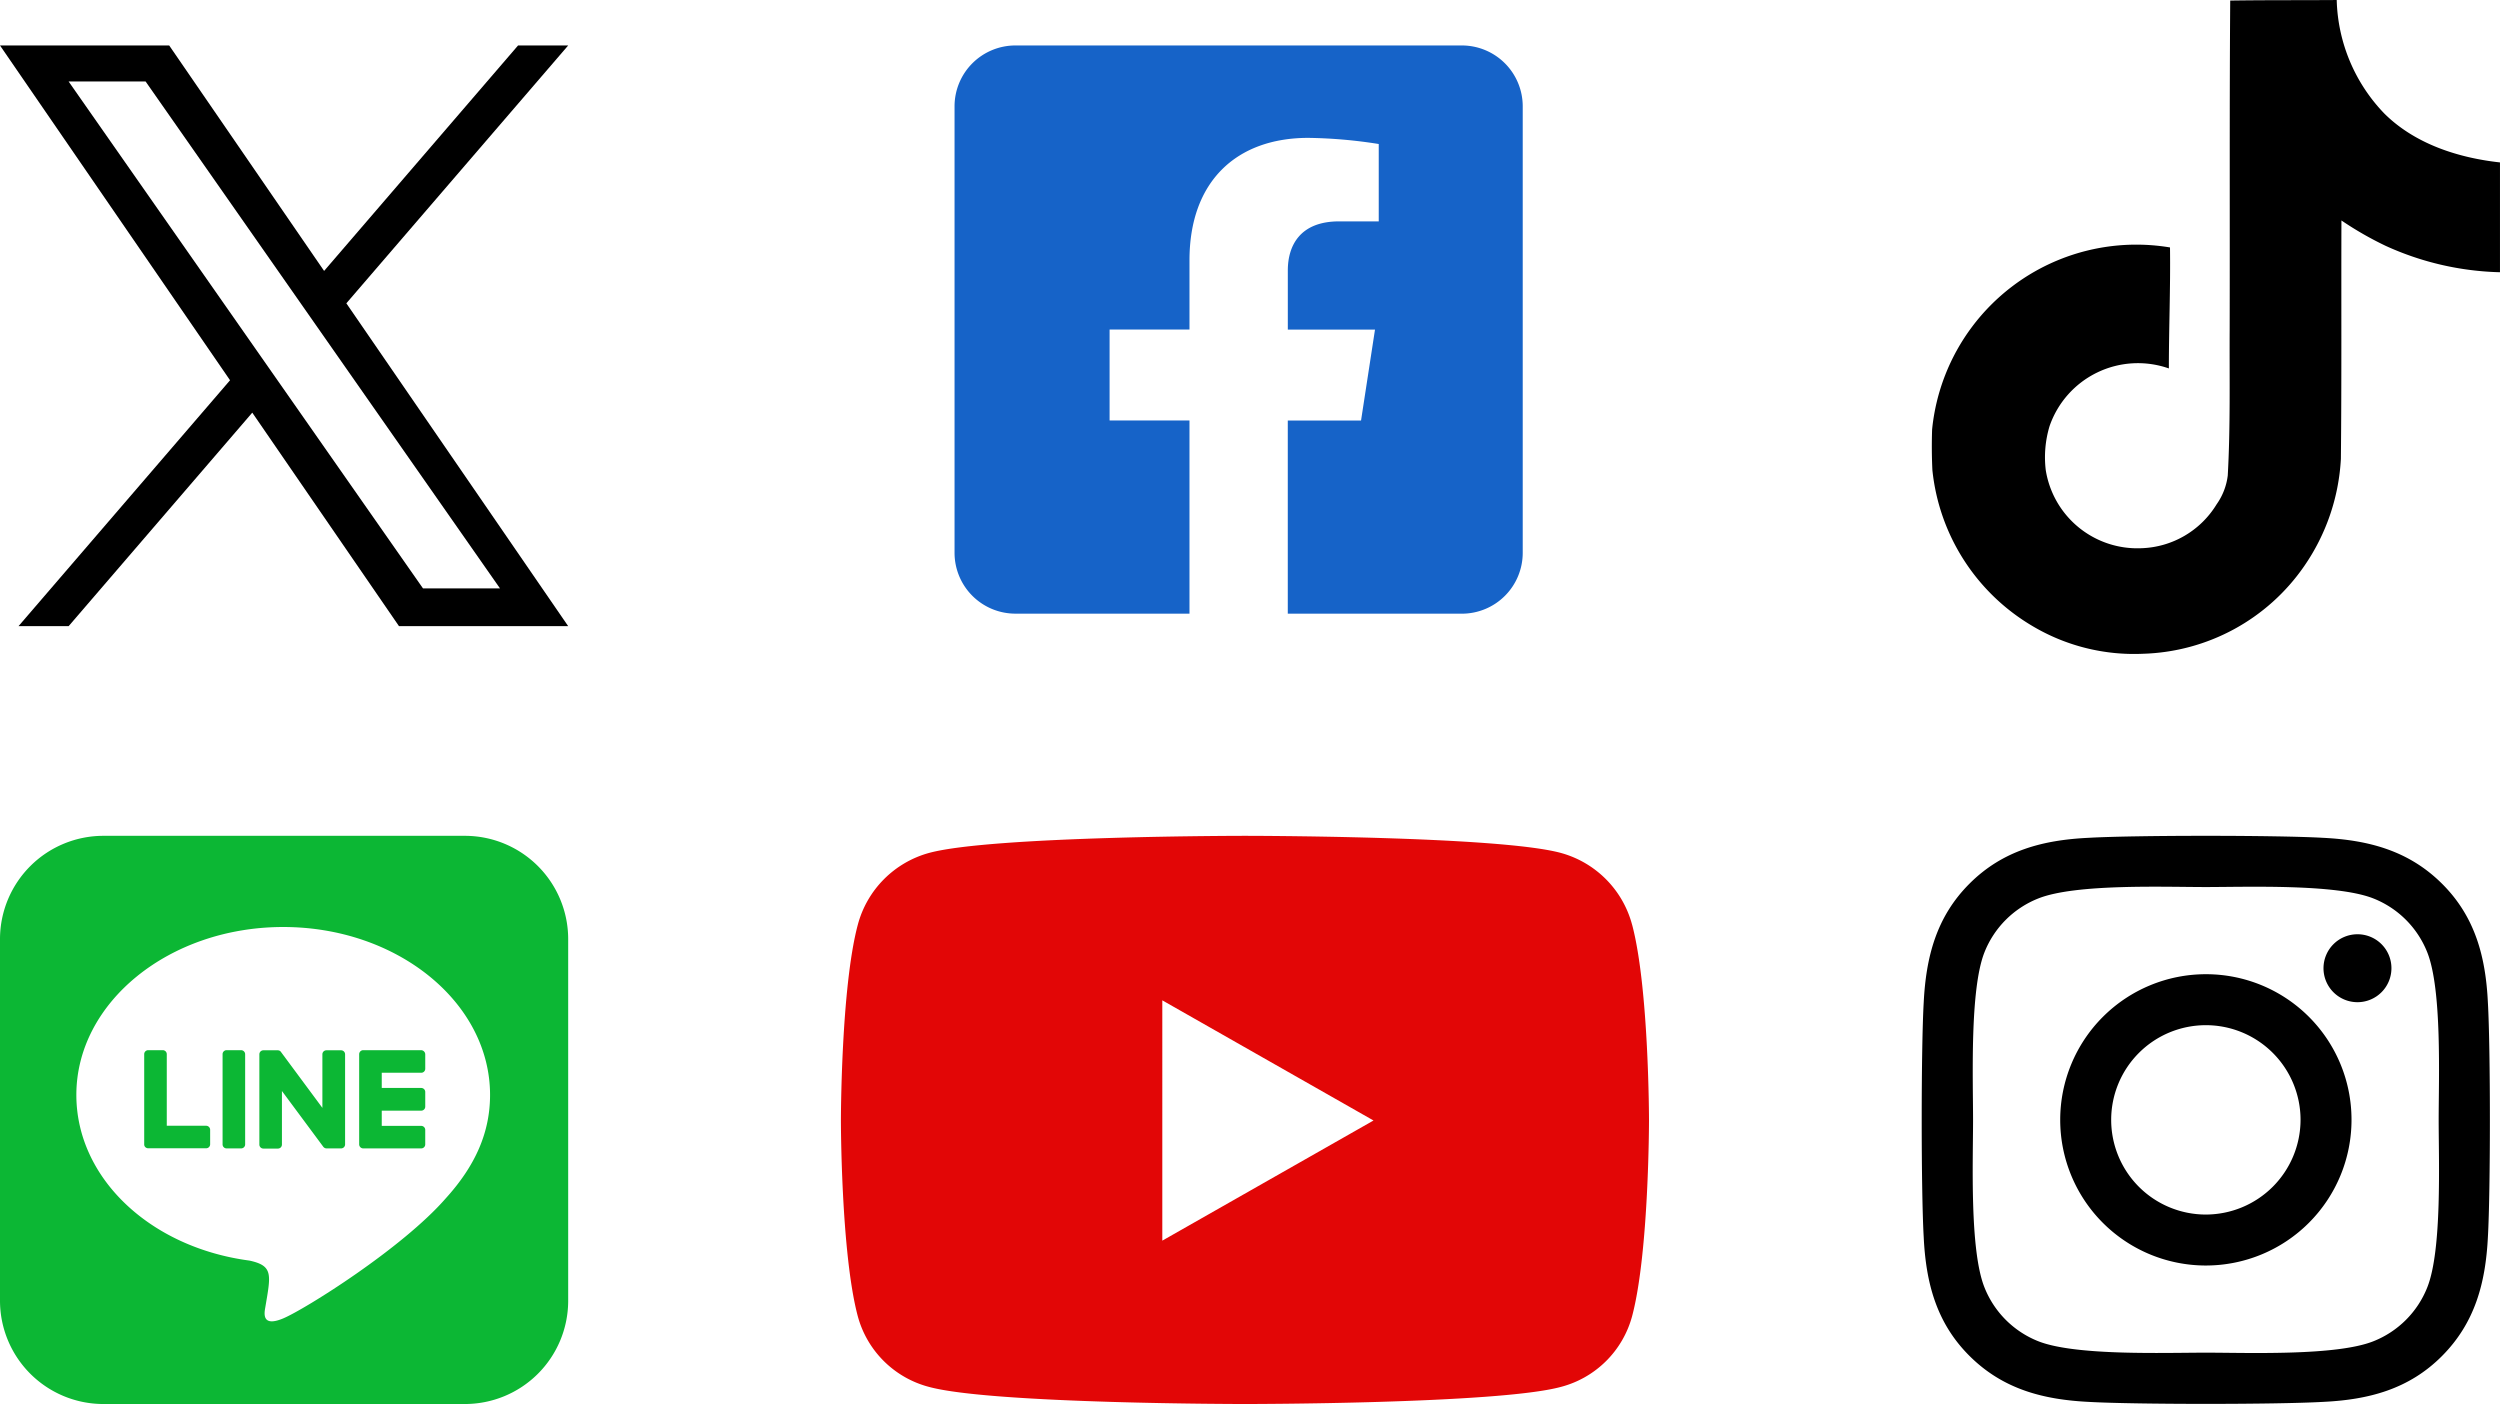 <svg xmlns="http://www.w3.org/2000/svg" width="220" height="123.553" viewBox="0 0 220 123.553"><g id="point01" transform="translate(-214 -8466.306)"><g id="グループ_439" data-name="グループ 439" transform="translate(-1774 2277.859)"><path id="Icon_awesome-instagram" data-name="Icon awesome-instagram" d="M25 14.416a12.817 12.817 0 1012.817 12.816A12.8 12.8 0 0025 14.416zm0 21.149a8.332 8.332 0 118.332-8.332A8.348 8.348 0 0125 35.565zm16.33-21.674a2.989 2.989 0 11-2.989-2.991 2.982 2.982 0 012.989 2.991zm8.489 3.034c-.19-4-1.1-7.552-4.038-10.474s-6.47-3.837-10.474-4.038c-4.127-.234-16.5-.234-20.625 0-3.993.19-7.54 1.1-10.474 4.027S.371 12.91.17 16.914c-.234 4.127-.234 16.5 0 20.625.19 4 1.1 7.552 4.038 10.474s6.47 3.837 10.474 4.038c4.127.234 16.5.234 20.625 0 4-.19 7.552-1.1 10.474-4.038s3.837-6.47 4.038-10.474c.234-4.127.234-16.486 0-20.613zm-5.332 25.042a8.436 8.436 0 01-4.752 4.752c-3.291 1.305-11.1 1-14.735 1s-11.456.29-14.735-1a8.436 8.436 0 01-4.752-4.752c-1.305-3.291-1-11.1-1-14.735s-.29-11.456 1-14.735a8.436 8.436 0 014.752-4.752c3.291-1.305 11.1-1 14.735-1s11.456-.29 14.735 1a8.436 8.436 0 014.752 4.755c1.305 3.291 1 11.1 1 14.735s.305 11.453-1 14.732z" transform="translate(2157.116 6259.762)"/><path id="Icon_awesome-youtube" data-name="Icon awesome-youtube" d="M70.675 12.323A8.935 8.935 0 0064.388 6c-5.545-1.5-27.782-1.5-27.782-1.5S14.369 4.5 8.823 6a8.935 8.935 0 00-6.287 6.328C1.05 17.9 1.05 29.551 1.05 29.551s0 11.646 1.486 17.227A8.8 8.8 0 008.823 53c5.546 1.5 27.783 1.5 27.783 1.5s22.237 0 27.783-1.5a8.8 8.8 0 006.287-6.227c1.486-5.582 1.486-17.227 1.486-17.227s0-11.646-1.486-17.227zm-41.342 27.8V18.977l18.586 10.574-18.586 10.573z" transform="translate(2060.95 6257.5)" fill="#e20606"/><path id="Icon_awesome-line" data-name="Icon awesome-line" d="M30.368 21.469V29.4a.353.353 0 01-.357.357h-1.272a.369.369 0 01-.29-.145l-3.639-4.907v4.71a.353.353 0 01-.357.357h-1.272a.353.353 0 01-.357-.357V21.48a.353.353 0 01.357-.357h1.261a.337.337 0 01.29.156l3.638 4.911v-4.71a.353.353 0 01.357-.357H30a.353.353 0 01.368.346zm-9.152-.357h-1.272a.353.353 0 00-.357.357V29.4a.353.353 0 00.357.357h1.272a.353.353 0 00.357-.357v-7.931a.36.36 0 00-.357-.357zm-3.069 6.652h-3.471v-6.295a.353.353 0 00-.357-.357h-1.272a.353.353 0 00-.357.357V29.4a.328.328 0 00.1.246.376.376 0 00.246.1h5.1a.353.353 0 00.357-.357v-1.268a.357.357 0 00-.346-.358zm18.917-6.652h-5.1a.36.36 0 00-.357.357V29.4a.36.36 0 00.357.357h5.1a.353.353 0 00.357-.357v-1.268a.353.353 0 00-.357-.357h-3.47v-1.34h3.471a.353.353 0 00.357-.357v-1.283a.353.353 0 00-.357-.357h-3.471V23.1h3.471a.353.353 0 00.357-.357v-1.274a.375.375 0 00-.357-.357zM50 11.368V43.21a9.091 9.091 0 01-9.118 9.04H9.04A9.1 9.1 0 010 43.132V11.29a9.1 9.1 0 019.118-9.04H40.96A9.091 9.091 0 0150 11.368zm-6.875 13.683c0-8.147-8.17-14.777-18.2-14.777S6.719 16.9 6.719 25.051c0 7.3 6.473 13.415 15.223 14.576 2.132.458 1.886 1.239 1.406 4.107-.078.458-.368 1.8 1.574.982S35.4 38.545 39.23 34.147c2.634-2.901 3.895-5.837 3.895-9.096z" transform="translate(1988 6259.75)" fill="#0cb734"/></g><g id="グループ_437" data-name="グループ 437" transform="translate(-1768 2355.307)"><path id="Icon_simple-tiktok" data-name="Icon simple-tiktok" d="M28.629.048C31.77 0 34.887.024 38 0a14.936 14.936 0 004.2 10c2.686 2.662 6.475 3.885 10.167 4.292v9.664A25.667 25.667 0 0142.3 21.63a29.628 29.628 0 01-3.885-2.23c-.024 7 .024 14-.048 20.982a18.316 18.316 0 01-3.237 9.448 17.866 17.866 0 01-14.172 7.7 17.485 17.485 0 01-9.784-2.47 18.083 18.083 0 01-8.755-13.695 44.43 44.43 0 01-.024-3.573 18.053 18.053 0 0120.934-16.018c.048 3.549-.1 7.1-.1 10.647A8.228 8.228 0 0012.73 37.5a9.513 9.513 0 00-.336 3.861 8.161 8.161 0 008.393 6.882 8.056 8.056 0 006.642-3.861 5.533 5.533 0 00.983-2.542c.24-4.292.144-8.561.168-12.853.024-9.664-.024-19.3.048-28.944z" transform="translate(2149.631 6111)"/><path id="Icon_awesome-facebook-square" data-name="Icon awesome-facebook-square" d="M44.643 2.25H5.357A5.357 5.357 0 000 7.607v39.286a5.357 5.357 0 005.357 5.357h15.318v-17h-7.031v-8h7.031v-6.1c0-6.936 4.129-10.768 10.454-10.768a42.6 42.6 0 016.2.54v6.808h-3.49c-3.439 0-4.511 2.134-4.511 4.323v5.2H37l-1.228 8h-6.447v17h15.318A5.357 5.357 0 0050 46.893V7.607a5.357 5.357 0 00-5.357-5.357z" transform="translate(2066 6112.75)" fill="#1663c8"/><path id="logo" d="M20.243 29.462L1.63 51.1h4.41L22.2 32.312 35.111 51.1H50L30.479 22.69 50 0h-4.411L28.521 19.84 14.889 0H0l20.244 29.462zm6.042-7.023l1.978 2.829L44 47.778h-6.776l-12.7-18.166-1.978-2.829L6.038 3.17h6.775l13.472 19.268z" transform="translate(1982 6115)"/></g></g></svg>